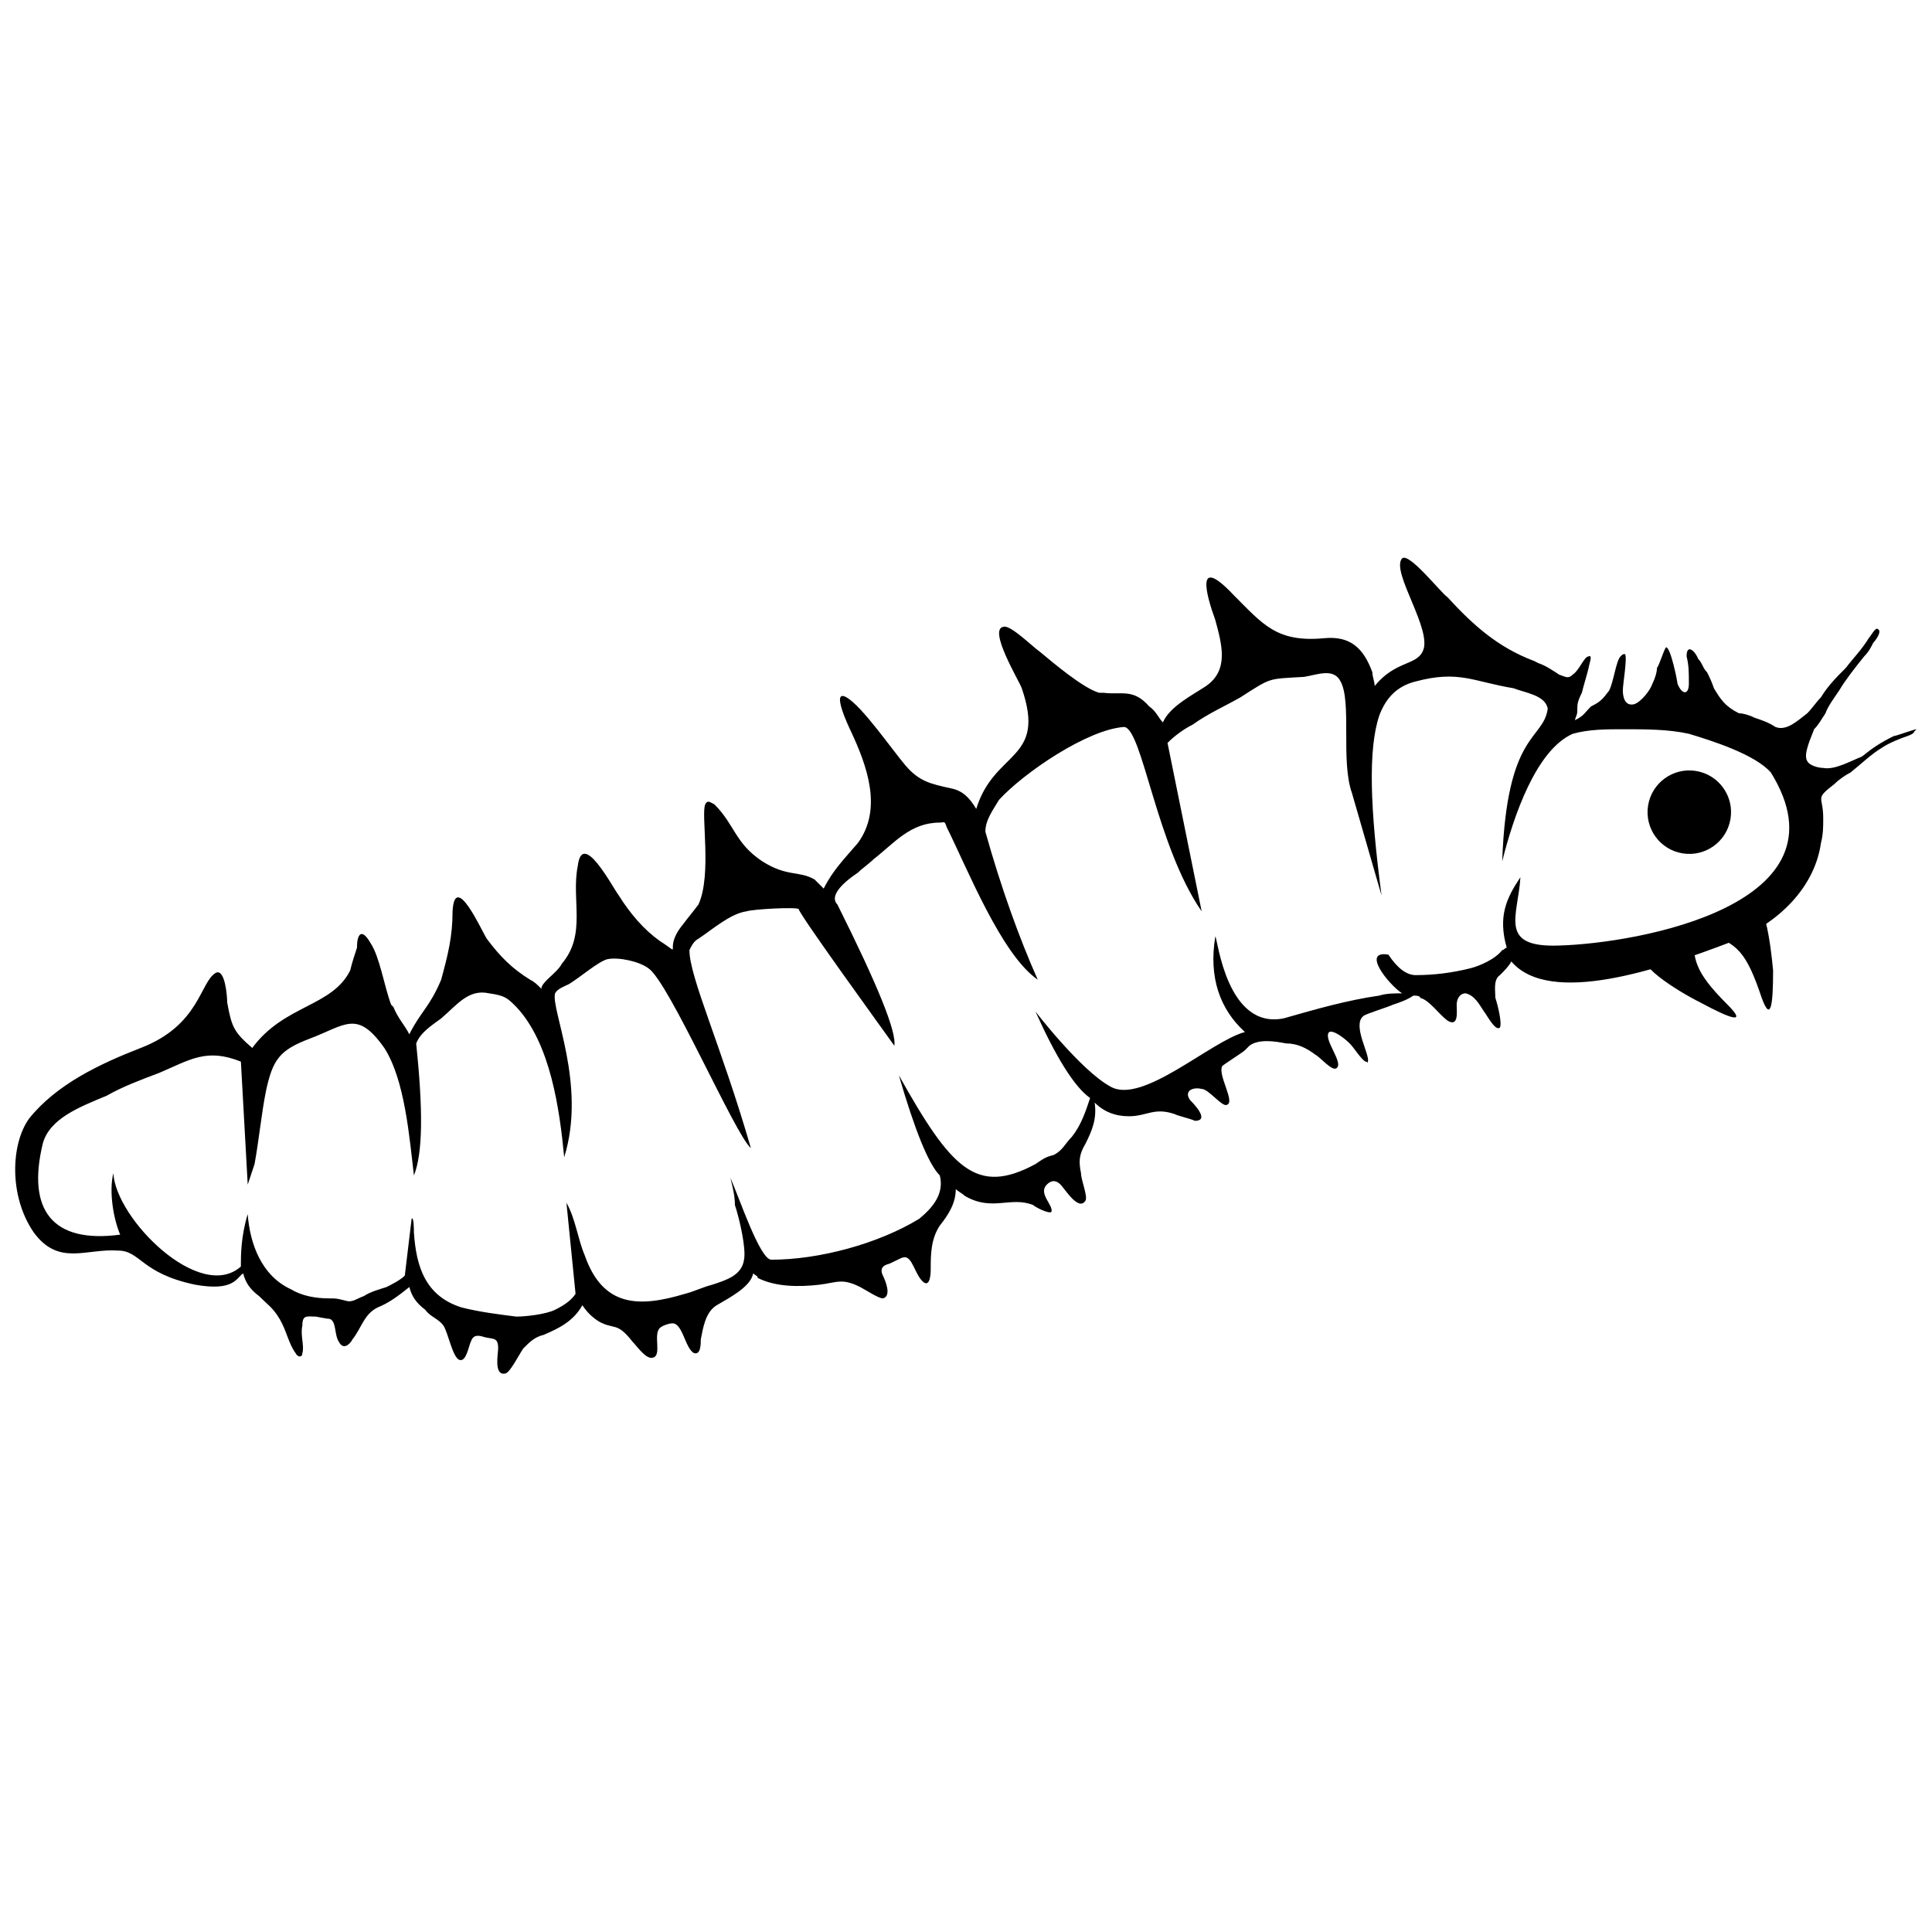 <?xml version="1.0" encoding="UTF-8"?>
<!-- Uploaded to: SVG Repo, www.svgrepo.com, Generator: SVG Repo Mixer Tools -->
<svg width="800px" height="800px" version="1.1" viewBox="144 144 512 512" xmlns="http://www.w3.org/2000/svg">
 <defs>
  <clipPath id="a">
   <path d="m148.09 291h503.81v218h-503.81z"/>
  </clipPath>
 </defs>
 <g clip-path="url(#a)">
  <path d="m172.23 434.39c-7.242 3.016-15.086 6.035-16.895 12.672-4.223 17.496 2.414 26.547 20.516 24.133-1.809-4.223-3.016-11.465-1.809-16.289 0.602 12.066 22.93 34.391 33.789 24.738 0-3.016 0-7.844 1.809-13.879 0.602 7.844 3.621 16.289 11.465 19.91 3.016 1.809 6.637 2.414 10.258 2.414 1.809 0 1.809 0 4.223 0.602 1.809 0.602 3.016-0.602 4.828-1.207 1.809-1.207 4.223-1.809 6.035-2.414 1.207-0.602 3.621-1.809 4.828-3.016l1.809-15.086c0.602-0.602 0.602 3.016 0.602 3.621 0.602 9.051 3.016 16.895 12.672 19.91 4.828 1.207 9.652 1.809 14.48 2.414 2.414 0 7.844-0.602 10.258-1.809s4.223-2.414 5.43-4.223l-2.414-24.133c2.414 4.223 3.016 9.652 4.828 13.879 4.828 13.879 14.48 13.879 26.547 10.258 2.414-0.602 4.828-1.809 7.242-2.414 3.621-1.207 7.844-2.414 8.445-6.637 0.602-3.016-1.207-10.859-2.414-14.48 0-2.414-0.602-4.828-1.207-7.242 2.414 5.43 7.844 21.723 10.859 21.723 12.672 0 28.359-4.223 39.219-10.859 3.621-3.016 6.637-6.637 5.43-11.465-3.016-3.016-6.637-12.066-10.859-26.547 13.879 24.738 20.516 31.977 36.203 23.531 1.809-1.207 2.414-1.809 4.828-2.414 2.414-1.207 3.016-3.016 4.828-4.828 2.414-3.016 3.621-6.637 4.828-10.258-4.223-3.016-9.051-10.859-14.48-22.93 0 0 12.066 15.688 19.91 19.91 8.445 4.828 26.547-12.066 35.598-14.48-6.637-6.035-9.652-14.48-7.844-25.34 0.602 0.602 3.016 24.738 18.102 21.723 8.445-2.414 16.895-4.828 25.34-6.035 1.809-0.602 4.223-0.602 6.035-0.602-3.621-2.414-10.859-11.465-3.621-10.258 2.414 3.621 4.828 5.43 7.242 5.43 4.828 0 9.652-0.602 14.48-1.809 2.414-0.602 6.637-2.414 8.445-4.828 0.602 0 0.602-0.602 1.207-0.602-2.414-8.445 0-13.273 3.621-18.703-0.602 10.258-6.035 18.703 10.258 18.102 21.117-0.602 77.836-10.859 56.113-45.855-4.223-4.828-15.688-8.445-21.723-10.258-5.43-1.207-11.465-1.207-17.496-1.207-4.223 0-9.051 0-13.273 1.207-9.652 4.223-15.688 21.723-18.703 33.789 1.207-34.391 10.859-31.977 12.066-40.426-0.602-3.621-6.035-4.223-9.051-5.43-10.859-1.809-14.48-4.828-25.945-1.809-4.828 1.207-7.844 4.223-9.652 9.051-3.016 9.051-2.414 24.738 0.602 47.664l-7.844-27.152c-3.016-8.445 0-24.133-3.016-29.566-1.809-3.621-6.035-1.809-9.652-1.207-9.652 0.602-8.445 0-16.895 5.43-4.223 2.414-8.445 4.223-12.672 7.242-2.414 1.207-4.828 3.016-6.637 4.828l9.051 44.648c-12.066-17.496-15.688-48.27-20.516-48.871-9.652 0.602-26.547 12.066-33.184 19.309-1.809 3.016-3.621 5.43-3.621 8.445 4.223 15.086 9.051 28.359 13.879 39.219-9.652-6.637-18.703-29.566-24.133-40.426-0.602-1.809-0.602-1.207-1.809-1.207-7.844 0-12.066 5.43-17.496 9.652-1.207 1.207-3.016 2.414-4.223 3.621-5.43 3.621-7.242 6.637-5.43 8.445 10.859 21.723 15.688 33.789 15.086 37.41-3.016-4.223-25.34-34.996-25.34-36.203-0.602-0.602-12.066 0-13.879 0.602-4.223 0.602-9.051 4.828-12.672 7.242-1.207 0.602-1.809 1.809-2.414 3.016 0 7.242 8.445 25.34 16.289 52.492-4.223-3.621-21.723-44.047-27.152-47.664-2.414-1.809-7.844-3.016-10.859-2.414-2.414 0.602-7.242 4.828-10.258 6.637-1.207 0.602-3.016 1.207-3.621 2.414-1.207 4.223 8.445 24.133 2.414 43.441-1.207-12.672-3.621-30.168-12.672-39.82-2.414-2.414-3.016-3.016-7.242-3.621-5.43-1.207-8.445 3.016-12.672 6.637-2.414 1.809-5.43 3.621-6.637 6.637 1.809 17.496 1.809 28.961-0.602 34.996-1.207-10.258-2.414-25.34-7.844-33.789-7.242-10.258-10.258-6.035-19.91-2.414-7.844 3.016-9.652 5.43-11.465 13.879-1.207 6.035-1.809 12.672-3.016 19.309l-1.809 5.43c-0.602-10.859-1.207-21.723-1.809-32.582-9.051-3.621-13.273-0.602-21.723 3.016-4.828 1.809-9.652 3.621-13.879 6.035zm-20.516 6.035c7.242-9.051 18.703-14.48 29.566-18.703 15.688-6.035 15.688-17.496 19.91-19.91 2.414-1.207 3.016 6.035 3.016 7.844 1.207 6.637 1.809 7.844 6.637 12.066 8.445-11.465 21.117-10.859 25.945-20.516 0.602-2.414 1.207-4.223 1.809-6.035 0-3.621 1.207-5.43 3.621-1.207 2.414 3.621 3.621 11.465 5.43 16.289l0.602 0.602c1.207 3.016 3.016 4.828 4.223 7.242 3.016-6.035 5.43-7.242 8.445-14.48 1.809-6.637 3.016-11.465 3.016-18.102 0.602-10.859 7.844 5.43 9.051 7.242 3.621 4.828 6.637 7.844 11.465 10.859 1.207 0.602 1.809 1.207 3.016 2.414 0-1.809 4.223-4.223 5.43-6.637 6.637-7.844 2.414-16.895 4.223-25.945 1.207-9.652 9.051 5.43 10.859 7.844 3.016 4.828 6.637 9.051 10.859 12.066 6.637 4.223 0.602 2.414 6.035-4.223 1.809-2.414 2.414-3.016 4.223-5.43 3.621-7.844 0.602-24.133 1.809-26.547 0.602-1.207 1.207-0.602 2.414 0 5.43 5.43 5.43 10.258 12.672 15.086 6.637 4.223 9.652 2.414 13.879 4.828 0.602 0.602 1.207 1.207 2.414 2.414 2.414-4.828 5.43-7.844 9.051-12.066 6.637-9.051 2.414-20.516-1.809-29.566-0.602-1.207-5.43-11.465-1.207-9.051 4.223 2.414 12.066 13.879 15.688 18.102s6.637 4.828 12.066 6.035c3.016 0.602 4.828 2.414 6.637 5.43 4.828-15.688 18.703-12.672 12.066-31.977-0.602-1.809-9.051-15.688-4.828-16.289 1.809-0.602 7.844 5.43 9.652 6.637 3.621 3.016 11.465 9.652 15.688 10.859h1.207c4.828 0.602 7.844-1.207 12.066 3.621 1.809 1.207 2.414 3.016 3.621 4.223 1.809-4.223 7.844-7.242 11.465-9.652 6.035-4.223 4.223-10.859 2.414-17.496-2.414-6.637-5.43-17.496 4.828-6.637 7.844 7.844 11.465 12.672 24.133 11.465 6.637-0.602 10.258 2.414 12.672 9.051 0 1.207 0.602 2.414 0.602 3.621 5.43-6.637 10.859-5.43 12.672-9.051 3.016-5.43-8.445-21.117-5.43-24.738 1.809-1.809 10.258 9.051 12.066 10.258 6.637 7.242 13.273 13.273 22.93 16.895l1.207 0.602c1.809 0.602 3.621 1.809 5.43 3.016 1.809 0.602 2.414 1.207 3.621 0 1.809-1.207 3.016-4.828 4.223-4.828 1.207-0.602 0 2.414 0 3.016-0.602 2.414-1.207 4.223-1.809 6.637-1.207 2.414-1.207 3.016-1.207 4.828 0 1.207-0.602 1.809-0.602 2.414 2.414-1.207 2.414-1.809 4.223-3.621 2.414-1.207 3.016-1.809 4.828-4.223 1.207-2.414 1.809-7.844 3.016-9.051 0.602-0.602 0.602-0.602 1.207-0.602 0.602 1.207-0.602 7.844-0.602 9.652s0.602 4.223 3.016 3.621c1.809-0.602 4.223-3.621 4.828-5.43 0.602-1.207 1.207-3.016 1.207-4.223 0.602-0.602 1.809-4.828 2.414-5.43 1.207 0 3.016 9.051 3.016 9.652 1.207 3.016 3.016 3.016 3.016 0s0-4.828-0.602-7.242c0-3.621 2.414-1.207 3.016 0.602 1.207 1.207 1.207 2.414 2.414 3.621 0.602 1.207 1.207 2.414 1.809 4.223 1.809 3.016 3.016 4.828 6.637 6.637 1.207 0 3.016 0.602 4.223 1.207 1.809 0.602 3.621 1.207 5.43 2.414 3.016 1.207 6.035-1.809 8.445-3.621 1.207-1.207 2.414-3.016 3.621-4.223 1.809-3.016 4.223-5.43 6.637-7.844 1.809-2.414 4.223-4.828 6.035-7.844 0.602-0.602 1.809-3.016 2.414-2.414 1.207 0.602-0.602 3.016-1.207 3.621-0.602 1.207-1.207 2.414-2.414 3.621-2.414 3.016-4.828 6.035-6.637 9.051-1.207 1.809-3.016 4.223-3.621 6.035-1.207 1.809-1.809 3.016-3.016 4.223-0.602 1.809-3.016 6.637-1.809 8.445 0.602 1.207 3.016 1.809 4.223 1.809 3.016 0.602 7.242-1.809 10.258-3.016 3.016-2.414 4.828-3.621 8.445-5.43 0.602 0 5.43-1.809 6.035-1.809 0 0-0.602 0.602-0.602 0.602 0 0.602-1.809 1.207-1.809 1.207-1.809 0.602-4.828 1.809-6.637 3.016-3.016 1.809-5.43 4.223-8.445 6.637-1.207 0.602-3.016 1.809-4.223 3.016-5.43 4.223-3.016 3.016-3.016 9.051 0 2.414 0 4.223-0.602 6.637-1.809 12.672-12.672 22.324-24.738 26.547-17.496 6.637-47.062 16.895-57.32 4.828-0.602 1.207-1.809 2.414-3.016 3.621-1.809 1.207-1.207 4.223-1.207 6.035 0.602 1.809 1.809 6.637 1.207 7.844-1.207 1.207-3.621-3.621-4.223-4.223-1.207-1.809-2.414-4.223-4.828-4.828-1.809 0-2.414 1.809-2.414 3.016 0 1.809 0.602 6.035-2.414 4.223-2.414-1.809-4.828-5.43-7.242-6.035 0-0.602-1.207-0.602-1.809-0.602-1.809 1.207-3.621 1.809-5.43 2.414-1.207 0.602-7.242 2.414-7.844 3.016-3.016 2.414 1.809 10.258 1.207 12.066 0 0.602 0 0-0.602 0-1.207-0.602-3.016-3.621-4.223-4.828s-4.223-3.621-5.43-3.016c-1.809 1.809 4.223 8.445 1.809 9.652-1.207 0.602-4.223-3.016-5.43-3.621-2.414-1.809-4.828-3.016-7.844-3.016-3.016-0.602-7.242-1.207-9.652 0.602-0.602 0.602-0.602 0.602-1.207 1.207-0.602 0.602-5.43 3.621-6.035 4.223-1.207 2.414 3.621 9.652 1.207 10.258-1.207 0.602-4.828-4.223-6.637-4.223-2.414-0.602-4.828 0.602-3.016 3.016 0.602 0.602 5.43 5.43 1.207 5.43-1.207-0.602-4.223-1.207-5.43-1.809-5.43-1.809-7.242 0.602-12.066 0.602-3.621 0-6.637-1.207-9.051-3.621 0.602 4.223-0.602 7.242-2.414 10.859-1.809 3.016-1.809 4.828-1.207 7.844 0 1.809 1.809 6.035 1.207 7.242-1.809 3.016-5.43-3.016-6.637-4.223s-2.414-1.207-3.621 0c-2.414 2.414 1.809 5.43 1.207 7.242-0.602 0.602-4.223-1.207-4.828-1.809-6.035-2.414-10.859 1.809-18.102-2.414-0.602-0.602-1.809-1.207-2.414-1.809 0 3.621-1.809 6.637-4.223 9.652-2.414 3.621-2.414 7.844-2.414 11.465 0 0.602 0 4.828-1.809 3.621-2.414-1.809-3.016-7.242-5.43-6.637-0.602 0-3.621 1.809-4.223 1.809-1.809 0.602-1.809 1.809-1.207 3.016 0.602 1.207 2.414 5.43 0 6.035-1.207 0-4.828-2.414-6.035-3.016-4.828-2.414-6.035-1.207-10.859-0.602-5.43 0.602-11.465 0.602-16.289-1.809 0-0.602-0.602-0.602-1.207-1.207-0.602 3.621-6.637 6.637-9.652 8.445s-3.621 6.035-4.223 9.051c0 1.207 0 4.223-1.809 3.621-2.414-1.207-3.016-8.445-6.035-7.844-0.602 0-2.414 0.602-3.016 1.207-1.809 1.809 0.602 7.242-1.809 7.844-1.809 0.602-4.223-3.016-5.43-4.223-4.223-5.43-4.828-3.016-9.051-5.43-1.809-1.207-3.016-2.414-4.223-4.223-2.414 4.223-6.035 6.035-10.258 7.844-2.414 0.602-3.621 1.809-5.43 3.621-1.207 1.809-3.621 6.637-4.828 6.637-3.016 0.602-1.809-5.43-1.809-6.637 0-3.016-1.207-2.414-3.621-3.016-1.809-0.602-3.016-0.602-3.621 1.207-0.602 1.207-1.207 5.43-3.016 4.828-1.809-0.602-3.016-7.242-4.223-9.051-1.207-1.809-3.621-2.414-4.828-4.223-2.414-1.809-3.621-3.621-4.223-6.035-3.016 2.414-5.43 4.223-8.445 5.43-3.621 1.809-4.223 5.43-6.637 8.445-0.602 1.207-2.414 3.016-3.621 0.602-1.207-1.809-0.602-5.43-2.414-6.035-0.602 0-3.621-0.602-3.621-0.602-2.414 0-3.621-0.602-3.621 2.414-0.602 2.414 0.602 5.43 0 7.242 0 1.207-1.207 1.207-1.809 0-1.809-2.414-2.414-6.035-4.223-9.051s-3.016-3.621-5.43-6.035c-2.414-1.809-3.621-3.621-4.223-6.035-1.809 1.207-2.414 4.828-12.672 3.016-14.48-3.016-14.48-9.051-20.516-9.051-8.445-0.602-15.688 4.223-22.324-4.828-6.637-9.652-6.035-23.531-1.207-30.168z" fill-rule="evenodd"/>
 </g>
 <path d="m602.6 361.01c-0.98 6.031-6.668 10.125-12.699 9.141-6.031-0.98-10.121-6.668-9.141-12.695 0.984-6.031 6.668-10.125 12.699-9.141 6.031 0.98 10.125 6.664 9.141 12.695" fill-rule="evenodd"/>
 <path d="m592.77 390.95c0 7.242 0 10.258 9.051 19.309 5.43 5.43 0.602 3.621-7.242-0.602-6.035-3.016-18.703-10.859-13.879-13.273l12.066-5.43z" fill-rule="evenodd"/>
 <path d="m597.6 391.55c6.637 3.016 9.051 4.223 13.273 16.895 2.414 6.637 3.016 1.809 3.016-7.242-0.602-6.637-2.414-21.723-6.637-18.102l-9.652 8.445z" fill-rule="evenodd"/>
</svg>